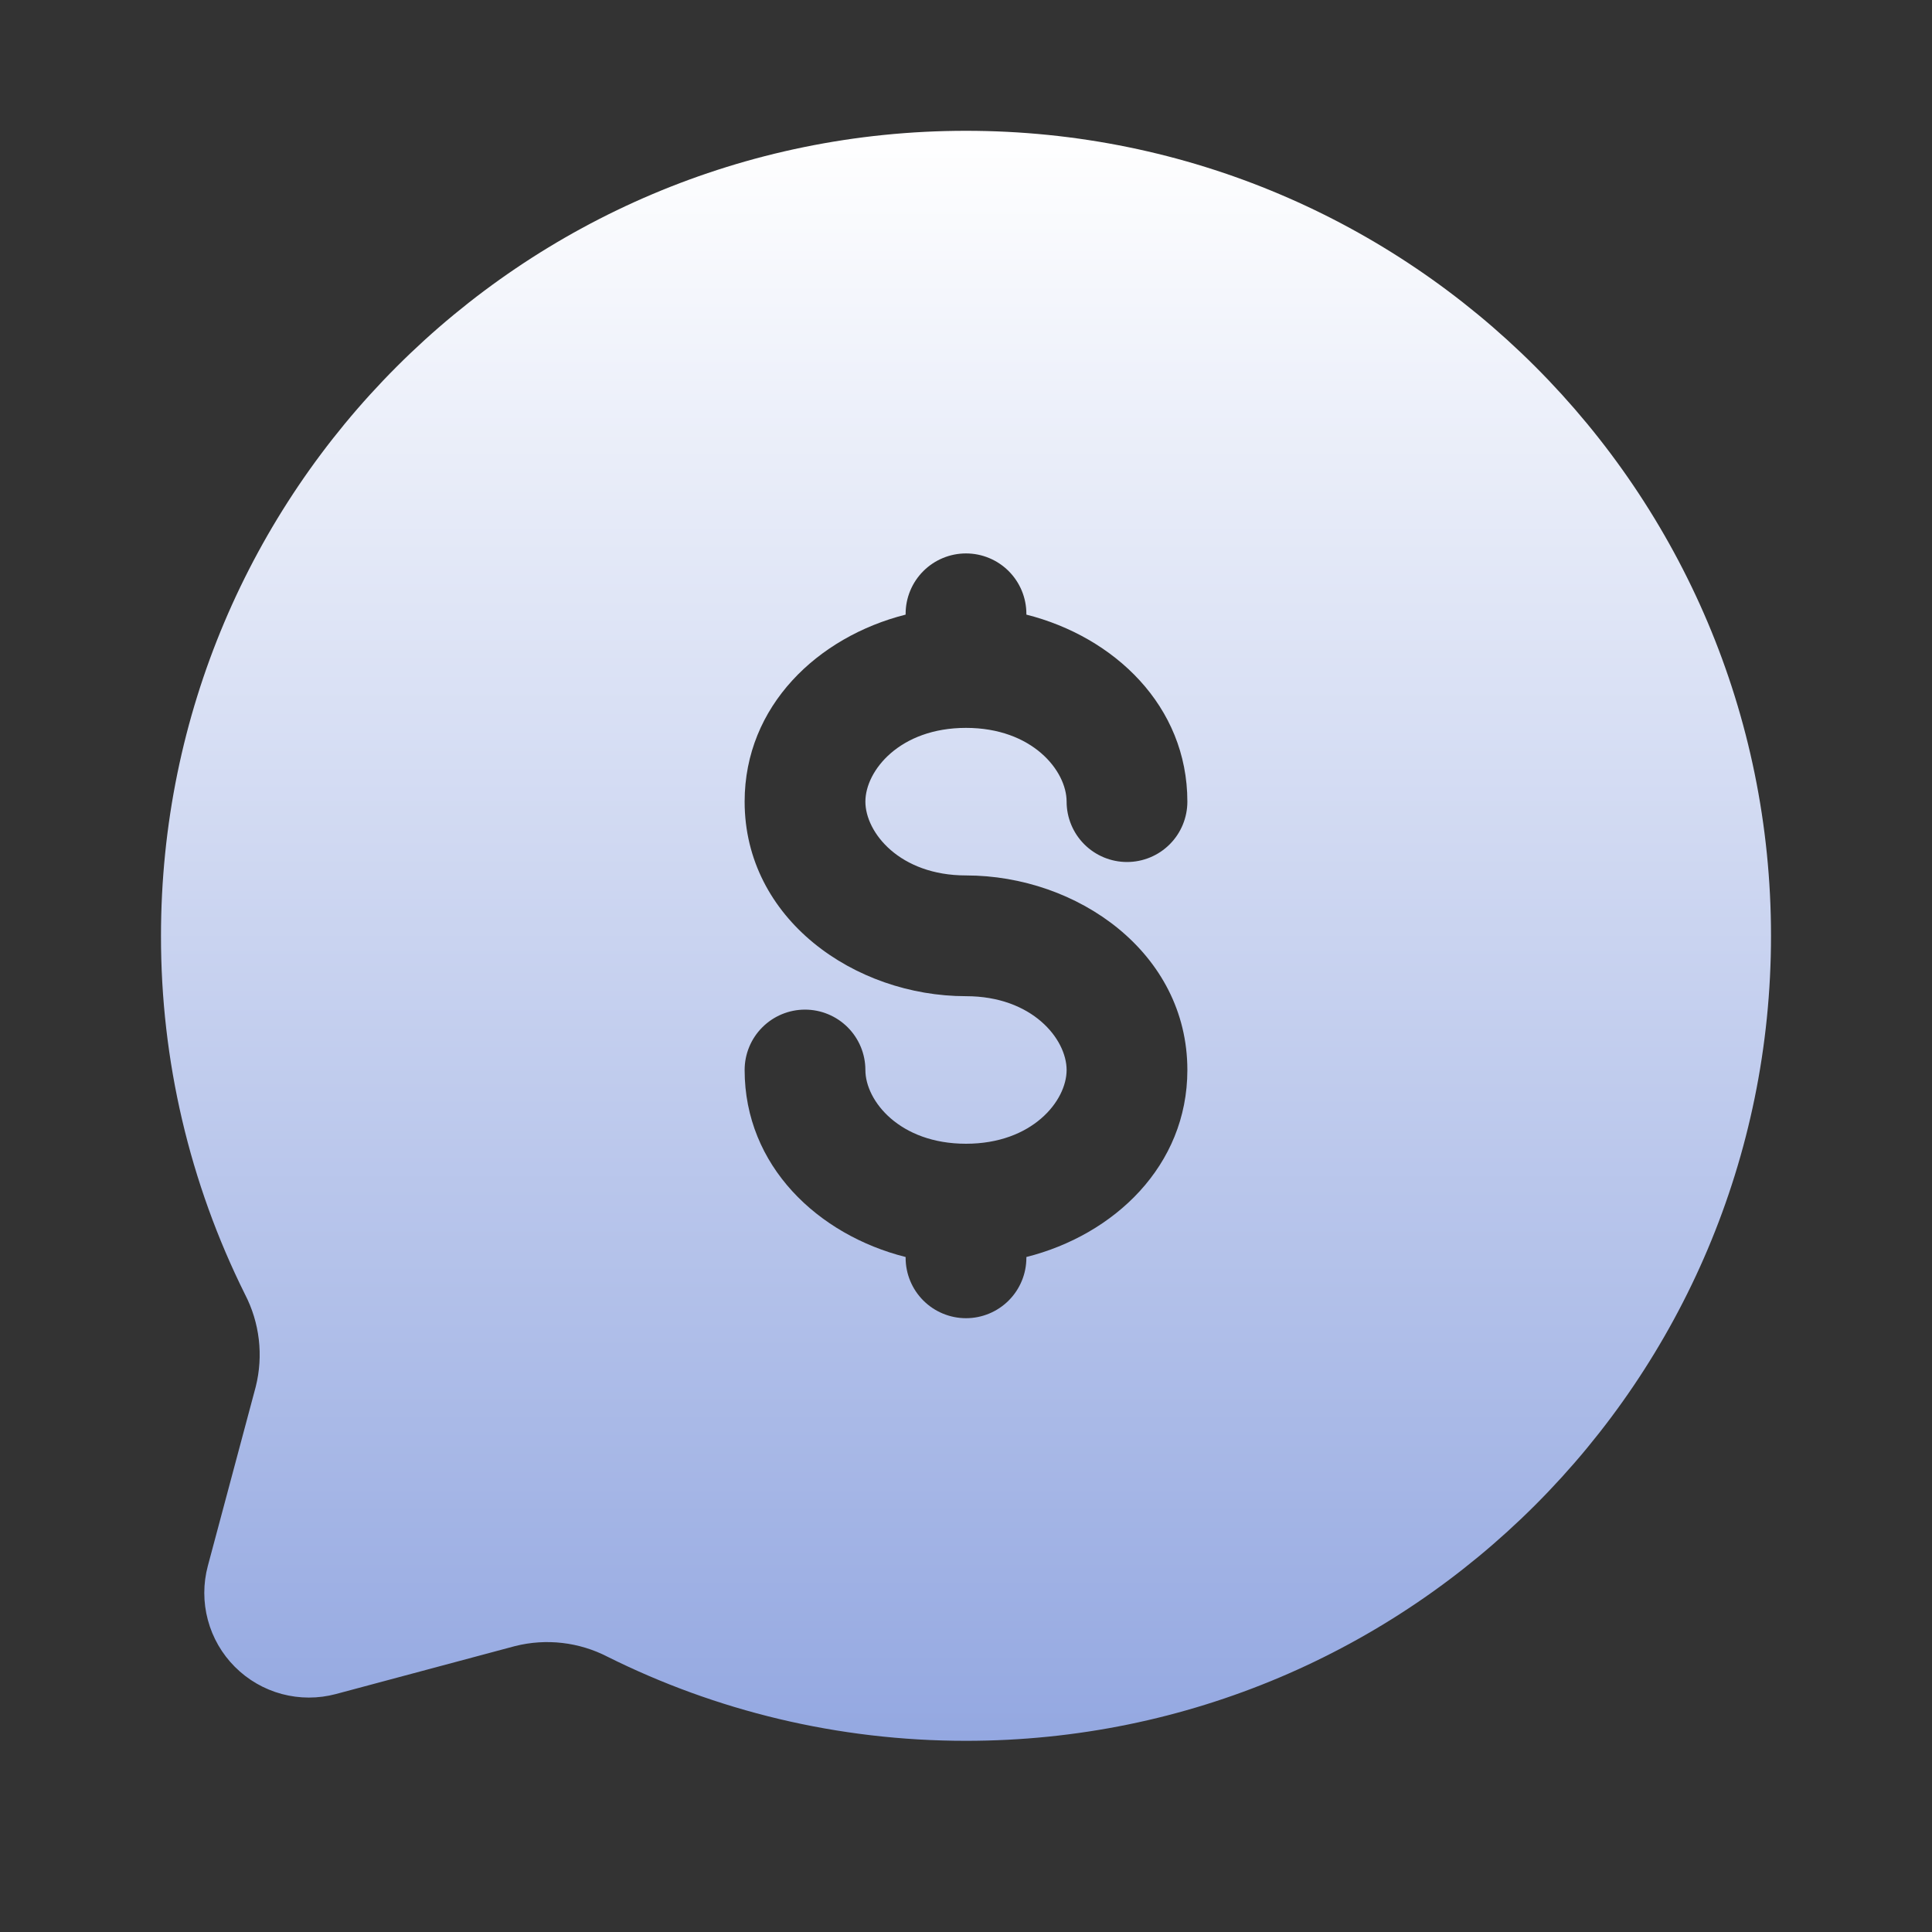<svg width="64" height="64" viewBox="0 0 64 64" fill="none" xmlns="http://www.w3.org/2000/svg">
  <rect x="0" y="0" width="64" height="64" fill="#333333" stroke="none"/>
  <g id="solar:chat-round-money-bold">
    <path id="Vector" fill-rule="evenodd" clip-rule="evenodd"
      d="M58.667 31C58.667 45.728 46.728 57.667 32 57.667C27.733 57.667 23.701 56.664 20.128 54.883C19.184 54.395 18.094 54.269 17.064 54.528L11.128 56.117C10.54 56.274 9.922 56.273 9.335 56.116C8.747 55.958 8.212 55.648 7.782 55.218C7.352 54.788 7.043 54.253 6.886 53.665C6.728 53.078 6.728 52.459 6.885 51.872L8.472 45.936C8.73 44.906 8.603 43.817 8.115 42.875C6.279 39.186 5.327 35.12 5.333 31C5.333 16.272 17.272 4.333 32 4.333C46.728 4.333 58.667 16.272 58.667 31ZM32 18.333C32.531 18.333 33.039 18.544 33.414 18.919C33.789 19.294 34 19.803 34 20.333V20.36C36.904 21.093 39.333 23.381 39.333 26.555C39.333 27.085 39.123 27.594 38.748 27.969C38.373 28.344 37.864 28.555 37.333 28.555C36.803 28.555 36.294 28.344 35.919 27.969C35.544 27.594 35.333 27.085 35.333 26.555C35.333 25.531 34.197 24.112 32 24.112C29.803 24.112 28.667 25.531 28.667 26.555C28.667 27.579 29.803 29 32 29C35.693 29 39.333 31.56 39.333 35.445C39.333 38.619 36.904 40.909 34 41.64V41.667C34 42.197 33.789 42.706 33.414 43.081C33.039 43.456 32.531 43.667 32 43.667C31.47 43.667 30.961 43.456 30.586 43.081C30.211 42.706 30 42.197 30 41.667V41.64C27.096 40.909 24.667 38.619 24.667 35.445C24.667 34.915 24.877 34.406 25.253 34.031C25.628 33.656 26.136 33.445 26.667 33.445C27.197 33.445 27.706 33.656 28.081 34.031C28.456 34.406 28.667 34.915 28.667 35.445C28.667 36.469 29.803 37.888 32 37.888C34.197 37.888 35.333 36.469 35.333 35.445C35.333 34.421 34.197 33 32 33C28.307 33 24.667 30.44 24.667 26.555C24.667 23.381 27.096 21.093 30 20.36V20.333C30 19.803 30.211 19.294 30.586 18.919C30.961 18.544 31.47 18.333 32 18.333Z"
      fill="url(#paint0_linear_2041_170)" />
  </g>
  <defs>
    <linearGradient id="paint0_linear_2041_170" x1="32" y1="4.333" x2="32" y2="57.667"
      gradientUnits="userSpaceOnUse">
      <stop stop-color="#fff" />
      <stop offset="1" stop-color="#94a8e1" />
    </linearGradient>
  </defs>
</svg>
